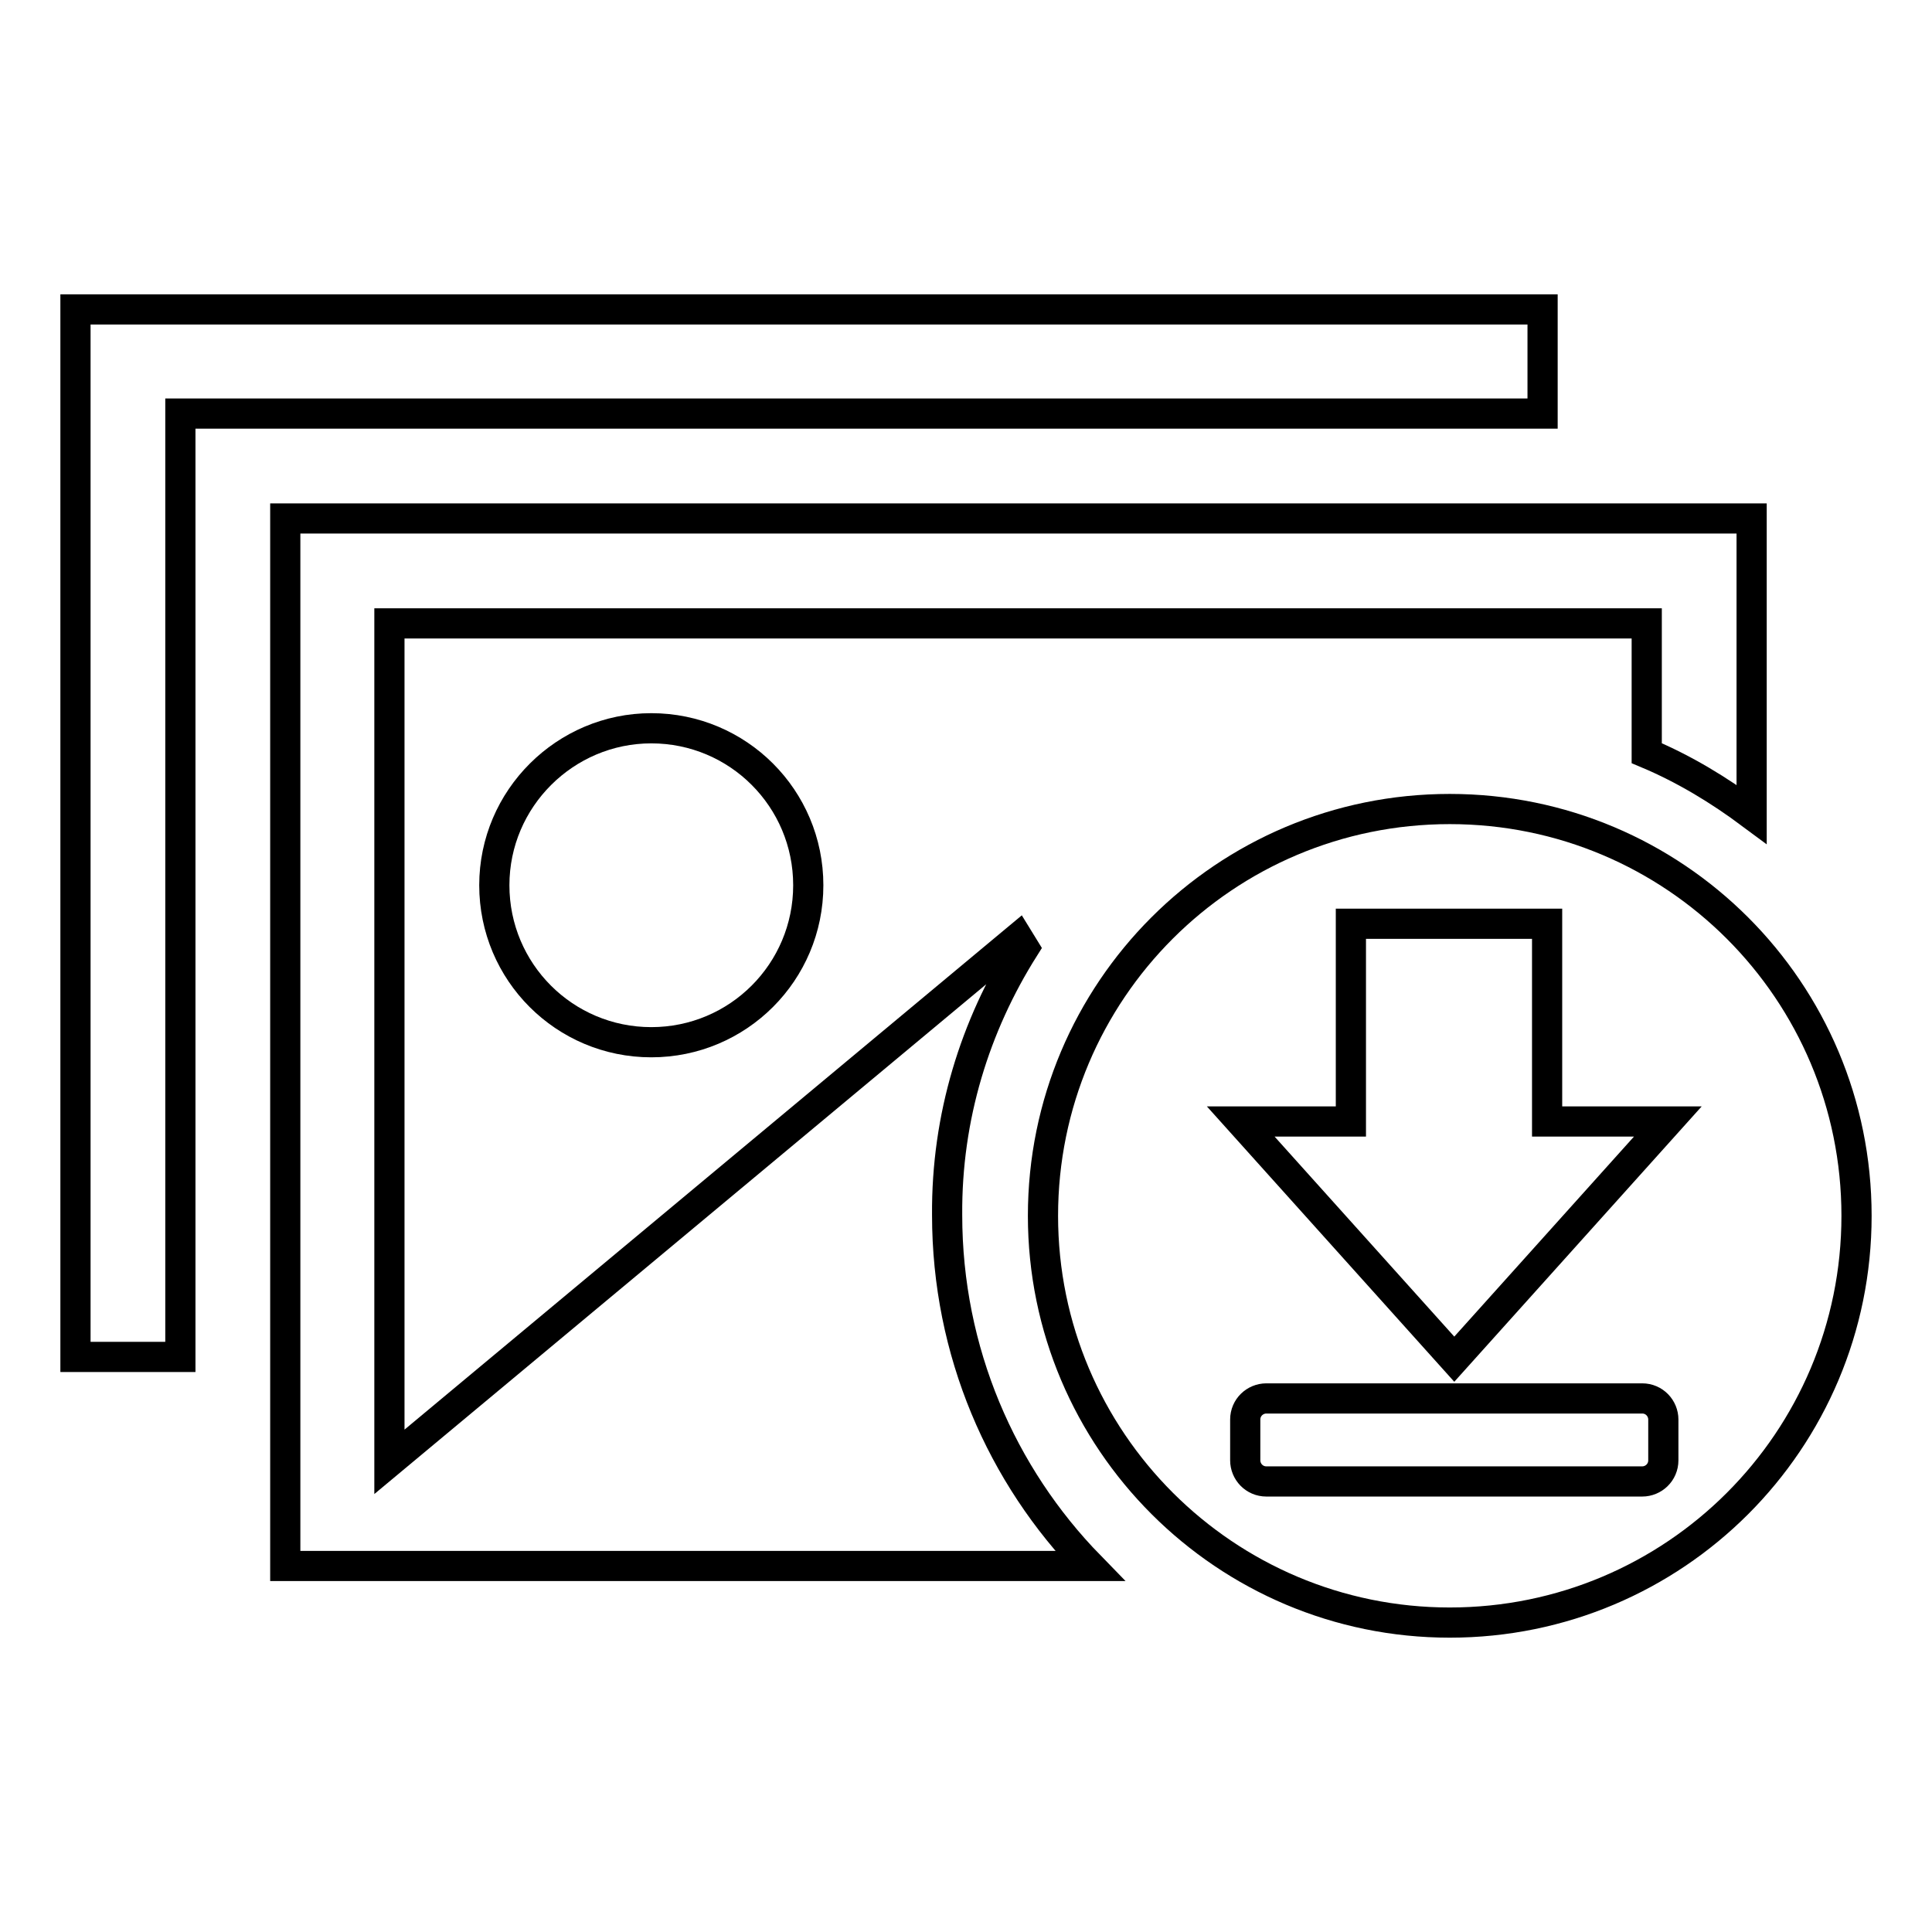 <?xml version="1.0" encoding="utf-8"?>
<!-- Svg Vector Icons : http://www.onlinewebfonts.com/icon -->
<!DOCTYPE svg PUBLIC "-//W3C//DTD SVG 1.1//EN" "http://www.w3.org/Graphics/SVG/1.1/DTD/svg11.dtd">
<svg version="1.1" xmlns="http://www.w3.org/2000/svg" xmlns:xlink="http://www.w3.org/1999/xlink" x="0px" y="0px" viewBox="0 0 256 256" enable-background="new 0 0 256 256" xml:space="preserve">
<g><g><path stroke-width="4" fill-opacity="0" stroke="#000000"  d="M204.4,41H10v138.8h13.9V54.8h180.5L204.4,41L204.4,41z"/><path stroke-width="4" fill-opacity="0" stroke="#000000"  d="M65.5,117.3c0,11.5,9.3,20.8,20.8,20.8c11.5,0,20.8-9.3,20.8-20.8c0-11.5-9.3-20.8-20.8-20.8C74.9,96.5,65.5,105.8,65.5,117.3z"/><path stroke-width="4" fill-opacity="0" stroke="#000000"  d="M135.7,125.6l-0.8-1.3l-83.3,69.4V82.6h166.6v17.2c5,2.1,9.6,4.9,13.9,8.1V68.7H37.8v138.8h106.6c-11.7-12-18.9-28.4-18.9-46.5C125.4,148,129.2,135.9,135.7,125.6z"/><path stroke-width="4" fill-opacity="0" stroke="#000000"  d="M192.1,107.2c-29.8,0-53.9,24.1-53.9,53.9c0,29.8,24.2,53.9,53.9,53.9c29.8,0,53.9-24.1,53.9-53.9C246,131.3,221.9,107.2,192.1,107.2z M220.4,193.5c0,1.6-1.3,2.8-2.8,2.8h-49.8c-1.6,0-2.8-1.3-2.8-2.8v-5.4c0-1.6,1.3-2.8,2.8-2.8h49.8c1.6,0,2.8,1.3,2.8,2.8V193.5z M192.7,180.1l-28.3-31.5h14.6v-26.2H205v26.2h16L192.7,180.1z"/></g></g>
</svg>